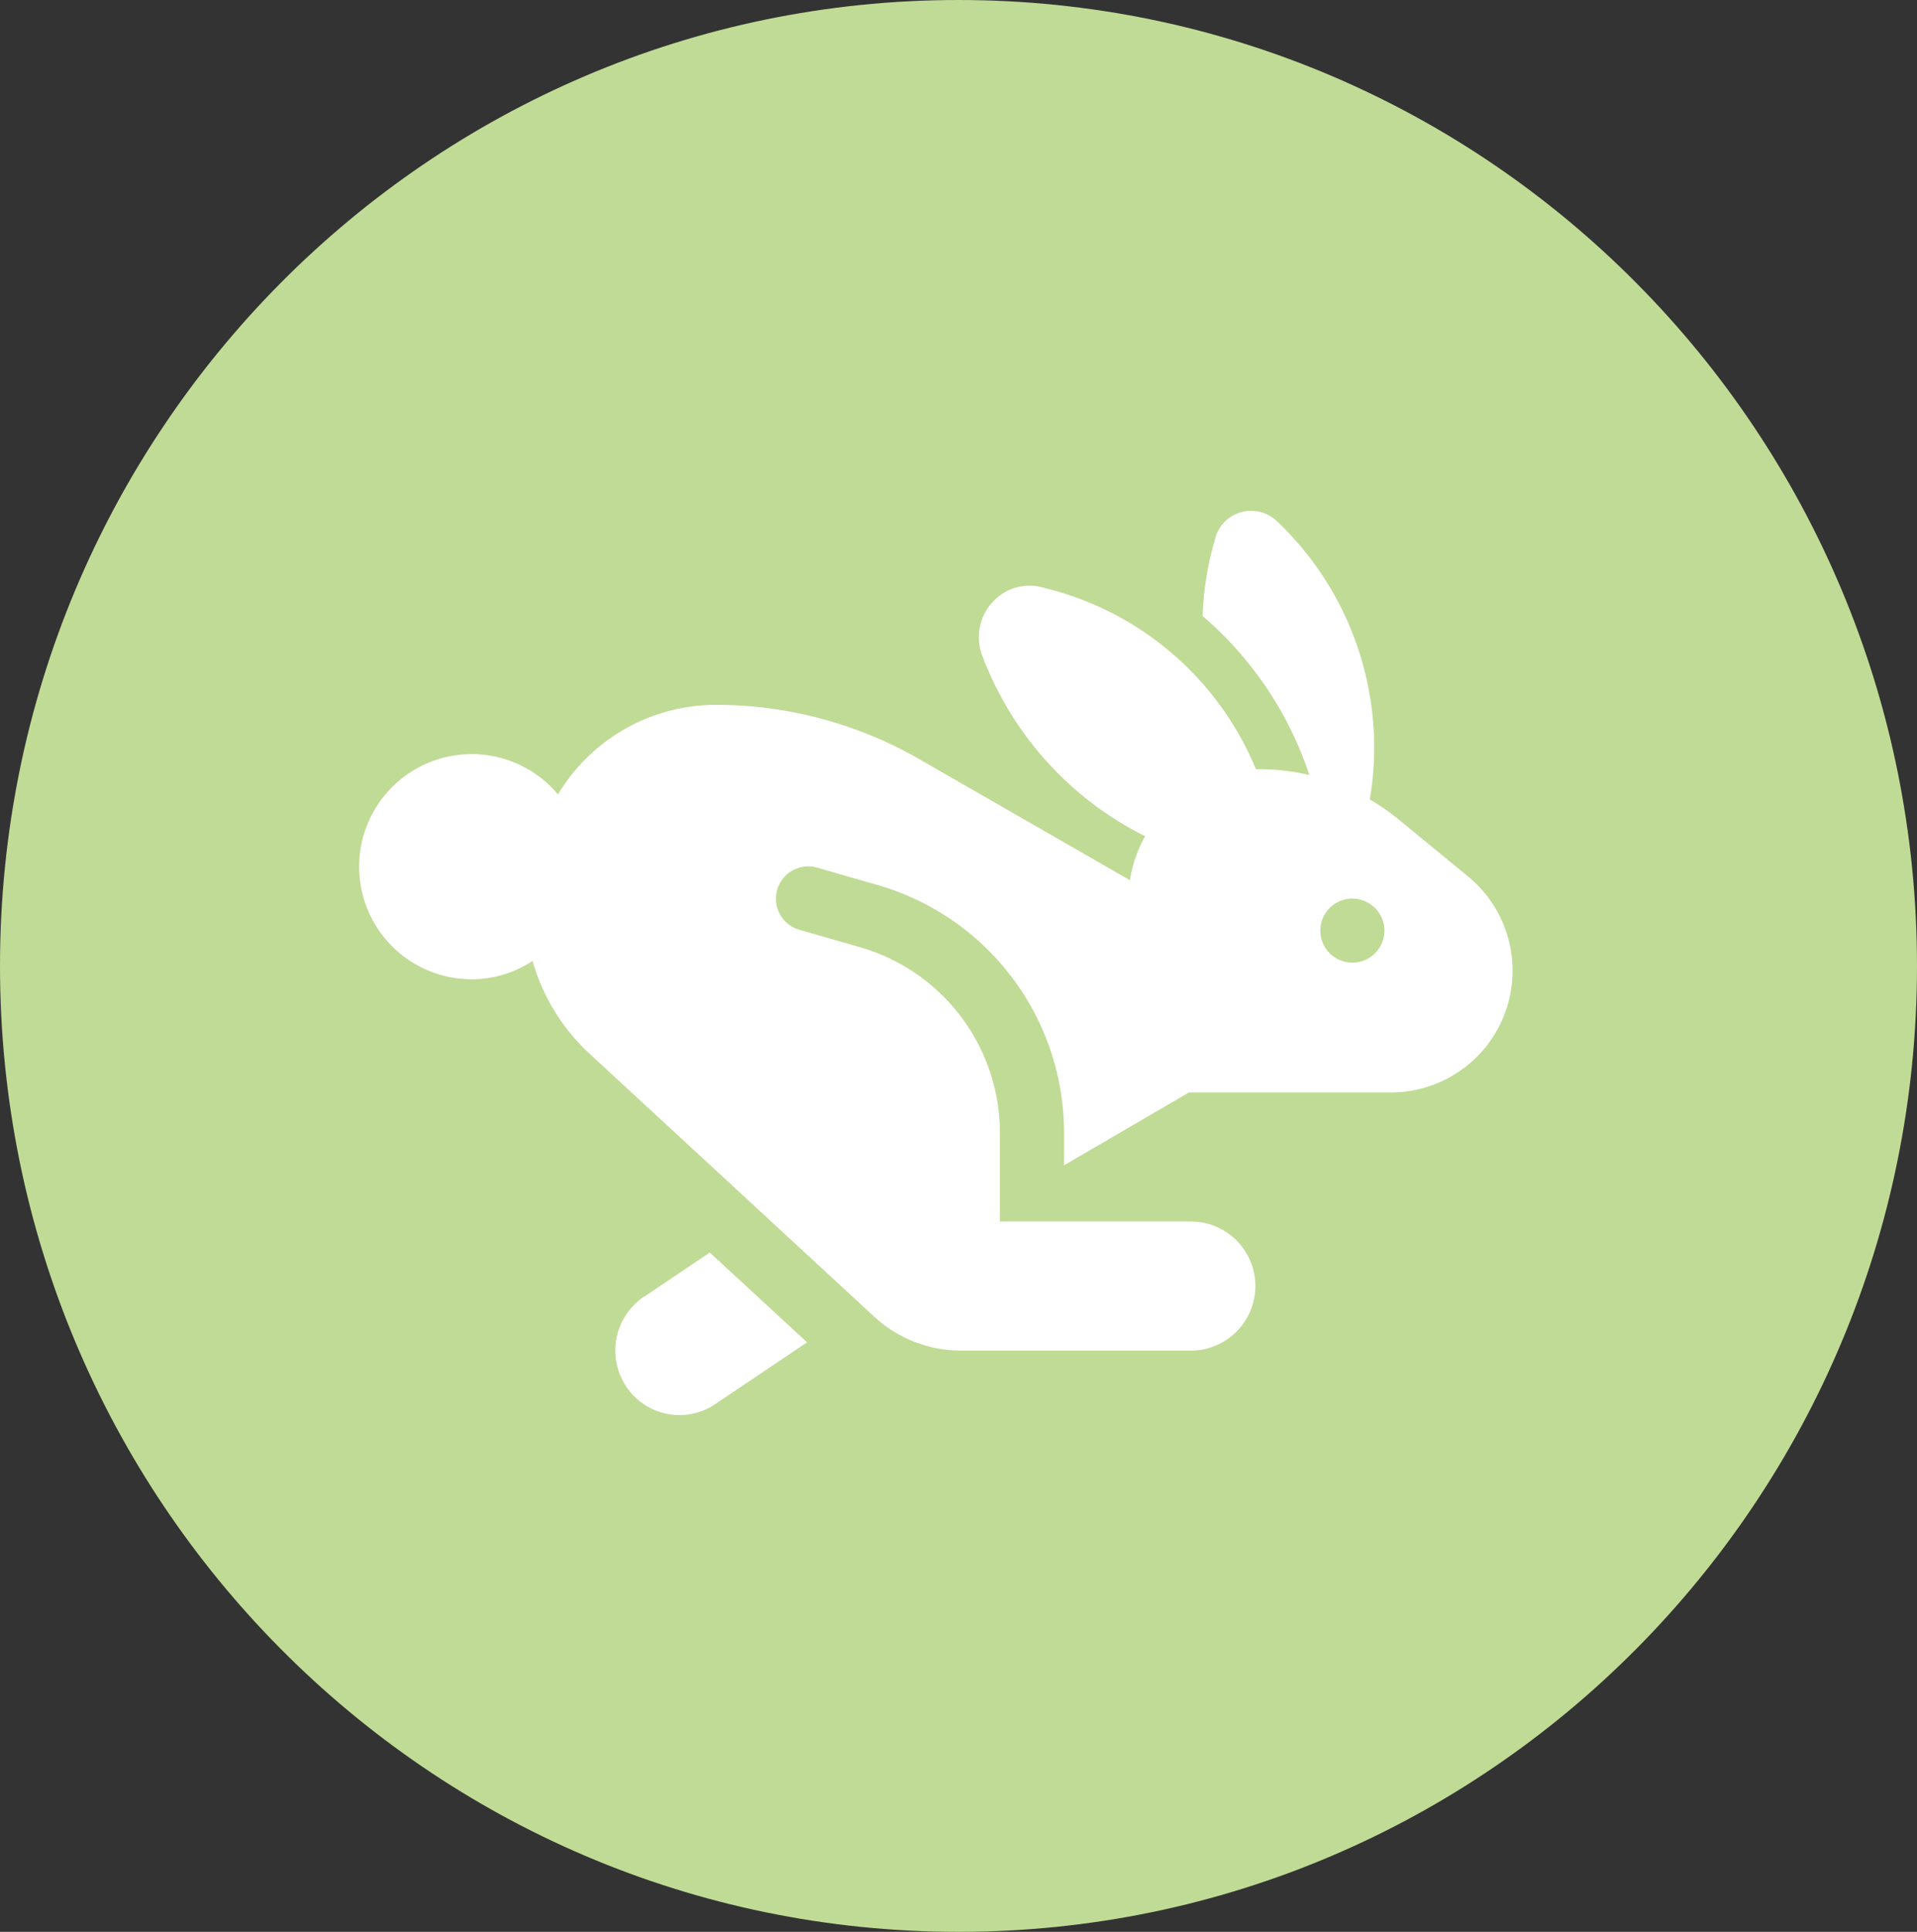 <svg xmlns="http://www.w3.org/2000/svg" width="250.963" height="252.85" viewBox="0 0 250.963 252.85">
  <rect x="0" y="0" width="250.963" height="252.85" fill="#333333" stroke="none"/>
  <g id="Group_1144" data-name="Group 1144" transform="translate(-1003.794 -3650.047)">
    <path id="Path_2170" data-name="Path 2170" d="M646.963,321.425c0,69.823-56.179,126.425-125.481,126.425S396,391.248,396,321.425,452.179,195,521.481,195s125.481,56.6,125.481,126.425" transform="translate(607.794 3455.047)" fill="#c0db95"/>
    <path id="Path_2176" data-name="Path 2176" d="M555.746,251.962l-.577-.554a4.884,4.884,0,0,0-4.693-1.242,4.823,4.823,0,0,0-3.434,3.434l-.21.766a40.081,40.081,0,0,0-1.442,9.4,46.828,46.828,0,0,1,13.973,20.814,28.68,28.68,0,0,0-6.554-.766h-.445A40.179,40.179,0,0,0,525.2,260.23l-.89-.238a6.507,6.507,0,0,0-4.85.687,6.787,6.787,0,0,0-2.937,8.215,43.507,43.507,0,0,0,21.34,23.693,17.222,17.222,0,0,0-1.992,5.757l-27.579-15.848a53.479,53.479,0,0,0-26.609-7.1A24.112,24.112,0,0,0,461,287.118a14.735,14.735,0,1,0-11.352,24.195,14.419,14.419,0,0,0,8.022-2.4,26.26,26.26,0,0,0,7.446,12.125L502.4,355.475a16.7,16.7,0,0,0,11.326,4.437h30.3a8.452,8.452,0,0,0,0-16.9H518.859V331.519a25.321,25.321,0,0,0-18.245-24.379l-8.075-2.324a4.229,4.229,0,0,1,2.307-8.136L502.921,299a33.747,33.747,0,0,1,24.328,32.516v4.147l14.681-8.558,1.678-.977h26.556a15.945,15.945,0,0,0,9.988-28.262l-9.071-7.448a28.76,28.76,0,0,0-3.8-2.642,40.837,40.837,0,0,0-11.509-35.789Zm-83.5,100.9a8.5,8.5,0,0,0-2.333,11.727,8.362,8.362,0,0,0,11.64,2.351l12.059-8.109-12.741-11.754-8.624,5.812Zm96.946-47.887A4.195,4.195,0,1,1,565,300.748a4.222,4.222,0,0,1,4.194,4.225" transform="translate(615.843 3466.906)" fill="#fff"/>
  </g>
</svg>
